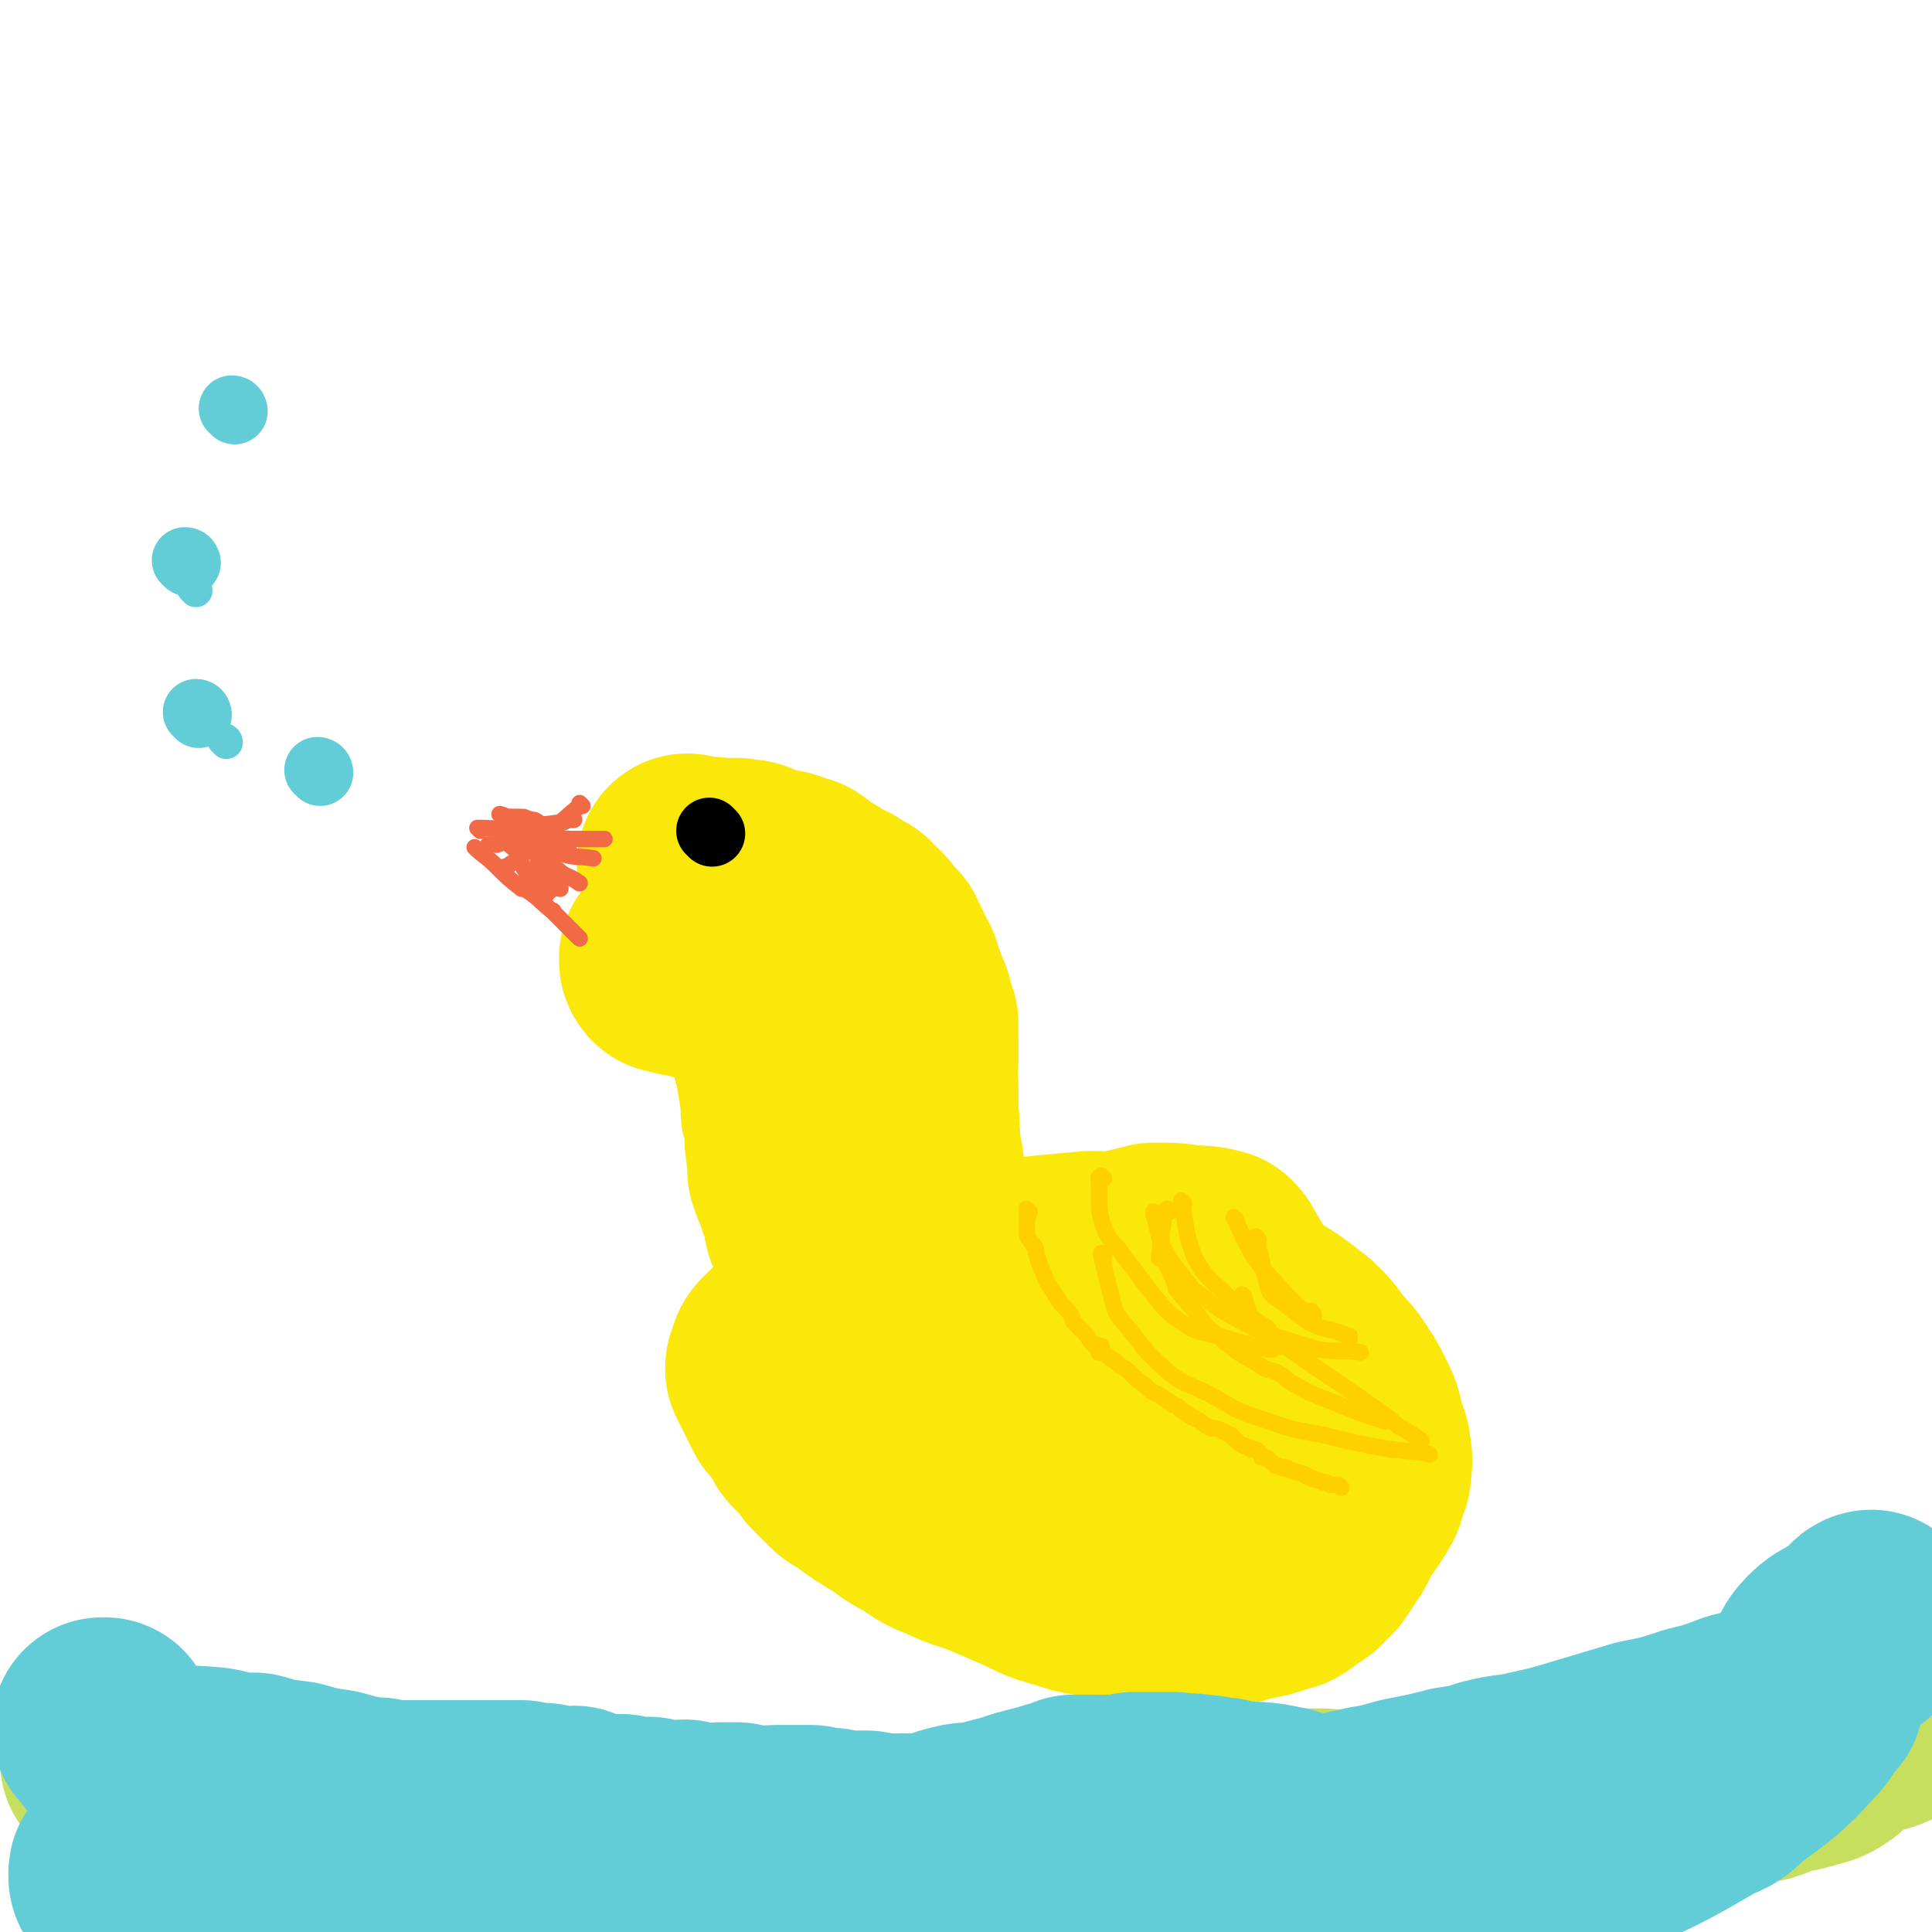 <svg viewBox='0 0 700 700' version='1.1' xmlns='http://www.w3.org/2000/svg' xmlns:xlink='http://www.w3.org/1999/xlink'><g fill='none' stroke='#FAE80B' stroke-width='80' stroke-linecap='round' stroke-linejoin='round'><path d='M250,314c0,0 -1,-1 -1,-1 0,0 0,1 1,1 1,0 1,0 2,0 8,0 10,1 15,1 1,0 -3,0 -2,0 0,0 2,-1 3,0 3,0 3,0 5,1 2,1 2,1 5,2 3,1 3,0 6,1 2,1 2,1 4,2 0,0 1,-1 1,0 2,1 2,1 4,3 1,1 1,1 2,1 2,1 2,1 3,2 3,2 3,2 6,3 2,2 2,2 5,3 2,2 1,2 3,3 2,2 2,2 3,4 1,0 1,1 2,2 0,1 1,0 1,1 1,2 1,2 2,4 0,1 0,1 1,3 1,1 1,1 2,3 0,2 0,2 0,3 1,2 1,2 2,3 1,2 0,2 1,4 0,1 1,0 1,1 0,1 0,2 0,3 1,2 0,2 1,3 0,1 0,1 0,1 1,0 1,-1 1,0 0,1 0,1 0,2 -1,1 0,1 0,2 0,0 0,0 0,1 0,2 0,2 0,3 0,3 0,3 0,6 0,4 -1,4 0,8 0,5 0,5 0,9 1,10 0,10 2,20 0,8 2,12 3,16 '/><path d='M301,468c0,0 -1,-1 -1,-1 0,0 0,0 1,1 0,0 0,0 0,0 0,0 -1,-1 -1,-1 0,0 0,1 1,1 8,-1 11,-1 16,-1 2,-1 -4,-1 -3,-1 3,-1 6,-1 12,-2 12,-2 12,-2 24,-3 5,-1 5,0 10,-1 7,0 7,-1 14,-1 10,-1 10,-1 21,-2 4,0 4,0 9,1 3,0 3,-1 6,0 4,0 4,0 8,1 4,1 4,1 8,3 5,1 5,1 10,3 5,2 5,2 10,5 6,3 6,3 11,7 5,3 5,3 9,6 2,2 3,2 5,4 3,3 3,3 5,6 4,5 5,5 8,10 2,3 2,3 4,7 2,4 2,4 3,9 1,4 2,4 2,7 1,4 0,5 0,8 0,0 0,-1 0,0 -1,2 -1,3 -2,6 -3,5 -3,5 -6,9 -3,4 -2,5 -5,9 -2,3 -2,3 -4,6 -2,2 -2,2 -4,4 -3,2 -3,2 -6,4 -1,1 -1,1 -2,1 -3,1 -3,1 -6,2 -4,1 -4,1 -7,1 -3,1 -3,2 -7,2 -5,1 -5,0 -10,1 -5,0 -5,0 -11,0 -5,0 -5,0 -10,0 -7,-1 -7,-2 -14,-4 -7,-1 -7,-1 -13,-3 -8,-2 -8,-3 -15,-6 -7,-3 -7,-3 -14,-6 -6,-2 -7,-2 -13,-5 -6,-2 -6,-3 -11,-6 -6,-3 -6,-4 -11,-7 -5,-3 -5,-3 -9,-6 -4,-3 -3,-4 -5,-7 -3,-3 -3,-3 -6,-6 -1,-1 -1,-2 -2,-4 0,-2 0,-2 0,-4 -1,-1 -1,-1 0,-3 1,-3 1,-3 4,-7 6,-6 6,-6 13,-11 7,-7 7,-7 14,-13 5,-4 5,-4 10,-8 3,-3 2,-3 5,-6 2,-2 2,-2 4,-5 1,0 0,0 0,0 1,-1 2,-1 2,0 8,2 8,2 15,6 6,3 6,3 13,6 6,3 6,4 12,7 1,0 1,0 2,1 5,4 5,4 11,8 1,1 1,1 2,2 3,3 3,2 6,5 2,2 1,3 3,5 2,1 3,0 5,1 3,3 3,3 6,7 1,1 1,1 2,2 1,2 1,2 3,4 1,1 1,1 2,2 1,1 1,1 2,2 0,0 0,1 0,1 0,1 0,1 0,2 0,1 1,1 0,1 0,1 0,0 -1,1 -2,0 -2,0 -4,2 -3,1 -3,2 -5,3 -4,1 -5,0 -9,2 -3,1 -3,1 -7,2 -6,2 -6,2 -12,3 -6,1 -6,1 -13,2 -5,0 -5,0 -11,1 -6,0 -6,0 -11,0 -5,0 -5,1 -10,1 -3,-1 -3,-1 -6,-1 -3,-1 -3,-1 -6,-2 -4,0 -4,1 -8,0 -4,-1 -4,-2 -7,-3 -4,-2 -5,-1 -8,-3 -4,-3 -4,-3 -8,-6 -2,-2 -2,-2 -4,-3 -3,-2 -4,-1 -6,-3 -2,-2 -2,-2 -3,-4 0,-1 0,-1 -1,-3 -1,-1 -1,-1 -2,-3 0,0 1,0 1,-1 0,0 0,0 0,0 0,-2 0,-2 0,-3 5,-7 6,-7 10,-13 0,0 -1,1 -1,1 4,-4 5,-4 9,-9 1,-2 0,-2 1,-3 1,-2 1,-2 3,-3 1,-2 0,-3 2,-4 1,0 1,1 2,1 1,0 1,0 2,0 1,0 1,-1 3,0 1,0 1,1 3,2 1,1 2,0 3,1 2,0 2,0 3,1 1,0 1,0 1,1 1,0 1,0 2,1 0,0 0,0 1,1 0,0 1,0 1,0 0,0 -2,0 -3,0 -1,-1 -1,-1 -2,-2 -7,-6 -8,-5 -15,-11 -4,-3 -3,-4 -7,-7 -2,-2 -3,-1 -4,-3 -2,-1 -1,-2 -2,-3 -2,-3 -3,-2 -5,-5 -1,-2 -1,-2 -2,-3 -3,-3 -3,-3 -5,-6 -1,-4 0,-4 -2,-8 -1,-3 -1,-3 -2,-6 -1,-2 -1,-2 -2,-5 0,-2 0,-3 0,-5 -1,-2 0,-2 0,-3 -1,-2 -1,-2 -1,-4 0,-1 0,-1 0,-2 0,-1 0,-1 0,-2 0,-2 0,-2 0,-3 0,0 0,0 0,0 -1,-1 -1,-1 -1,-2 -1,-1 0,-1 0,-3 -1,-5 -1,-5 -2,-11 0,-5 -1,-4 -2,-9 0,-3 0,-3 -1,-7 -1,-3 -1,-3 -2,-6 0,-2 0,-2 0,-3 -1,-1 -1,-1 -2,-2 -1,-1 -1,-1 -2,-2 -2,-1 -2,-1 -3,-2 -1,0 -1,-1 -1,-1 -2,-1 -2,0 -3,0 -1,-1 -1,-1 -2,-1 -2,-1 -2,-1 -3,-1 -1,-1 -1,-1 -3,-1 -1,-1 -1,-1 -2,-1 -1,-1 -1,-1 -3,-2 -1,0 -1,0 -2,0 -1,0 -1,0 -2,0 0,-1 0,-1 -1,-1 -1,0 -1,0 -2,0 0,0 0,0 0,0 -1,0 -2,0 -2,0 -1,0 -1,-1 -1,-1 -1,-1 -1,0 -1,0 -1,0 -1,0 -1,0 -1,0 -1,0 -1,0 -1,-1 0,-1 0,-1 0,-1 -1,-1 0,-1 0,-1 0,0 1,0 2,0 2,-1 4,0 7,1 7,1 13,3 8,2 8,2 14,5 3,1 3,1 6,3 2,2 2,2 5,5 2,2 2,1 3,3 2,3 2,3 3,5 1,1 2,1 3,2 0,0 0,0 0,1 0,0 -1,0 0,1 0,2 1,2 1,4 1,2 1,2 2,4 1,3 2,2 3,5 1,3 1,3 2,6 1,3 2,3 3,6 1,3 1,3 2,6 1,3 1,3 2,6 2,3 2,3 3,6 1,1 1,1 2,3 1,4 0,4 1,8 2,6 2,6 4,11 1,5 2,5 3,9 2,5 2,5 4,10 2,4 2,4 4,8 2,4 2,4 4,8 2,3 1,3 2,6 1,3 2,3 3,6 1,3 2,3 2,5 1,3 1,3 2,6 0,2 0,2 1,4 0,1 0,1 0,3 0,2 0,2 0,4 0,2 0,2 0,3 0,2 0,2 0,4 0,1 0,1 0,3 0,2 0,2 0,3 0,1 0,1 0,2 0,1 -1,1 0,1 1,0 2,0 3,-1 13,-3 13,-3 25,-7 10,-2 10,-2 20,-5 5,-1 5,-2 10,-4 9,-2 9,-2 18,-3 7,-2 7,-2 15,-3 5,0 5,0 10,0 3,0 3,0 5,0 2,0 2,0 3,0 1,0 1,-1 1,0 0,0 -1,0 -1,1 0,3 0,3 0,5 0,3 0,3 0,7 0,3 1,3 0,7 0,4 0,4 -1,7 0,3 0,3 -1,6 0,2 1,2 0,3 0,1 -1,1 -1,2 0,0 1,1 0,1 0,1 0,1 -1,2 -1,1 -1,1 -2,1 -5,2 -6,2 -11,2 -9,0 -9,1 -17,0 -13,-2 -13,-2 -25,-6 -11,-5 -10,-6 -21,-12 -9,-4 -9,-4 -17,-8 -4,-2 -3,-3 -7,-6 -2,-1 -2,-1 -4,-3 -1,-1 0,-1 0,-3 -1,-1 0,-1 0,-2 0,0 0,0 0,0 7,-6 6,-6 14,-11 12,-6 12,-6 24,-10 10,-4 10,-3 20,-6 1,-1 1,-2 3,-2 11,0 16,0 22,1 2,0 -5,-1 -7,1 0,0 2,1 2,3 3,4 4,4 5,9 1,3 1,3 0,6 0,7 0,7 -1,14 -1,6 -2,5 -4,11 -3,6 -2,6 -6,12 -3,5 -4,5 -8,10 -2,1 -3,1 -5,2 -6,4 -5,6 -12,9 -6,2 -6,1 -13,1 -7,1 -8,2 -15,1 -6,-1 -6,-3 -11,-4 -7,-3 -8,-2 -14,-5 -6,-3 -6,-3 -12,-7 -4,-2 -4,-2 -9,-5 -3,-2 -3,-2 -5,-5 -2,-3 -2,-3 -4,-6 -1,-1 -1,-1 -2,-3 0,-2 1,-3 1,-5 0,-4 -1,-4 0,-8 0,-5 1,-5 2,-9 2,-3 2,-3 3,-6 1,-2 1,-2 2,-4 0,-2 0,-2 1,-3 1,-1 1,-1 2,-1 1,-1 1,0 2,0 2,0 2,-1 5,0 5,0 5,0 10,1 6,1 6,2 11,3 2,0 2,-1 3,0 2,0 2,0 3,1 2,0 2,0 3,1 2,0 2,0 3,1 1,1 1,1 1,2 2,1 3,1 3,3 1,1 0,1 -2,3 -3,5 -3,5 -7,10 -5,7 -5,7 -11,12 -4,4 -5,4 -9,7 -3,3 -3,3 -6,5 -3,2 -3,2 -6,3 -3,0 -3,0 -6,0 -2,-1 -2,-2 -4,-3 -2,-2 -3,-1 -5,-3 -3,-3 -3,-3 -6,-6 -2,-3 -2,-3 -4,-5 -2,-2 -2,-2 -3,-3 -1,-1 0,-1 0,-3 -1,-1 -2,-1 -3,-3 -1,-1 -1,-1 -2,-2 -1,-1 -1,-1 -2,-2 -1,-2 -1,-2 -2,-4 -1,-2 -1,-2 -2,-4 -1,-2 -1,-2 -2,-4 0,-1 0,-1 1,-2 0,-2 0,-2 1,-3 4,-4 4,-4 8,-6 5,-3 5,-3 10,-5 5,-2 4,-3 10,-5 5,-1 5,0 10,0 5,-1 5,-1 9,-2 5,0 5,0 10,1 5,0 5,0 10,1 4,0 4,0 8,0 4,1 4,1 8,2 4,1 4,2 8,3 4,2 4,2 7,3 3,2 3,2 6,3 2,2 2,2 5,3 3,2 3,1 6,3 2,2 1,3 3,5 2,1 3,0 4,2 2,1 2,2 3,4 1,1 0,1 0,3 1,2 0,2 0,4 0,3 1,3 0,7 0,3 0,3 -1,6 -1,4 -1,4 -2,7 -1,2 -1,2 -2,5 -2,2 -2,2 -3,5 -1,0 -1,0 -2,0 0,1 1,1 0,2 -1,2 -1,2 -4,4 -5,2 -5,2 -11,4 -6,2 -6,2 -11,4 -4,1 -4,1 -8,1 -3,1 -3,1 -5,1 -5,-1 -5,-1 -10,-3 -5,-2 -5,-2 -9,-4 -4,-3 -4,-4 -8,-8 -3,-3 -3,-3 -5,-7 -1,-4 -1,-5 -1,-9 -1,-2 -1,-2 0,-5 0,-4 1,-4 3,-8 2,-6 1,-6 4,-11 5,-7 5,-6 11,-12 5,-5 5,-5 10,-9 6,-4 6,-4 13,-7 9,-5 9,-5 18,-9 10,-4 10,-3 20,-6 3,-1 3,-1 5,-2 4,-1 4,-1 8,-2 7,0 7,0 13,1 5,0 5,0 9,1 1,1 1,1 1,3 2,3 3,2 4,6 2,6 2,6 4,13 1,5 1,5 2,9 0,5 0,5 -1,9 0,5 0,5 -1,9 -1,5 -1,5 -1,9 -1,5 -1,5 -2,9 -1,3 -1,3 -1,6 -1,2 -1,2 -2,3 -1,3 0,3 -2,5 0,1 0,2 -1,2 -3,1 -3,1 -6,2 -4,1 -4,1 -8,2 -2,1 -3,1 -3,1 '/></g>
<g fill='none' stroke='#FAE80B' stroke-width='6' stroke-linecap='round' stroke-linejoin='round'><path d='M233,307c0,0 -1,-1 -1,-1 0,0 0,0 1,1 0,0 0,0 0,0 0,0 0,-1 -1,-1 0,0 0,1 0,1 -2,0 -2,0 -3,0 -1,0 -2,0 -3,0 -2,0 -2,0 -4,1 -1,0 -2,0 -3,1 -1,1 -1,1 -2,3 -1,0 0,0 0,1 0,1 0,1 0,1 0,1 0,1 0,2 0,1 -1,1 0,3 0,4 0,4 1,8 1,3 2,3 3,6 2,3 2,3 3,6 1,1 1,2 1,2 '/><path d='M234,298c0,0 -1,-1 -1,-1 0,0 0,0 1,1 0,0 0,0 0,0 0,0 0,-1 -1,-1 -5,4 -5,6 -10,9 0,0 0,-1 0,-1 -1,0 -1,0 -2,1 0,1 0,1 -1,1 -1,2 -2,2 -3,5 -1,2 0,2 0,5 0,2 -1,2 0,5 0,3 0,3 1,6 1,4 1,4 2,8 1,3 1,3 3,6 2,2 2,2 4,4 1,2 1,3 3,4 1,1 1,1 2,2 1,0 2,0 2,0 '/><path d='M238,302c0,0 -1,-1 -1,-1 0,0 0,0 1,1 0,0 0,0 0,0 -1,0 -1,-1 -2,0 -6,3 -6,5 -11,8 0,0 1,-2 0,-2 0,-1 0,0 -1,0 -1,0 -1,-1 -2,0 -1,0 -1,1 -2,2 -1,0 -1,0 -2,1 -1,1 -1,1 -1,3 -1,2 0,2 0,4 0,1 0,1 0,3 0,4 -1,4 0,7 2,5 4,4 7,8 0,0 0,0 0,0 '/></g>
<g fill='none' stroke='#F26946' stroke-width='6' stroke-linecap='round' stroke-linejoin='round'><path d='M211,292c0,0 -1,-1 -1,-1 0,0 0,0 1,1 0,0 0,0 0,0 0,0 -1,-1 -1,-1 0,0 1,1 1,1 0,0 -1,-1 -1,0 -6,5 -8,7 -11,10 -1,1 2,-2 2,-3 1,-1 -1,0 -1,1 -4,4 -3,4 -7,8 0,0 -1,-1 -1,0 -2,1 -2,1 -4,2 -1,1 -1,2 -3,3 -1,1 -2,1 -2,1 '/><path d='M173,308c0,0 -1,-1 -1,-1 0,0 0,0 1,1 0,0 0,0 0,0 0,0 -1,-1 -1,-1 3,3 4,3 8,7 4,4 4,4 9,8 0,0 0,-1 1,0 5,3 5,4 10,8 1,0 0,0 1,1 4,4 4,4 9,9 '/><path d='M197,302c0,0 -1,-1 -1,-1 0,0 0,0 1,1 0,0 0,0 0,0 '/><path d='M196,302c0,0 -1,-1 -1,-1 0,0 0,0 1,1 0,0 0,0 0,0 0,0 -1,-1 -1,-1 3,3 3,5 8,8 5,2 6,1 12,2 '/><path d='M176,310c0,0 -1,-1 -1,-1 0,0 0,0 1,1 0,0 0,0 0,0 0,-1 -1,-1 0,-2 0,-1 0,-1 1,-2 2,0 2,0 3,0 3,-1 3,-1 5,-2 2,0 2,1 5,1 1,0 1,0 3,0 2,-1 2,-1 5,-1 2,-1 2,0 4,0 4,0 4,0 7,0 3,0 3,0 7,0 1,0 1,0 3,0 '/><path d='M195,309c0,0 -1,-1 -1,-1 0,0 1,0 1,1 0,1 0,1 0,2 0,1 0,1 0,2 1,1 1,1 2,2 1,1 1,1 2,3 0,0 0,0 1,1 1,1 2,1 3,1 0,0 -1,0 -1,1 0,0 0,1 1,1 0,0 0,-1 0,-1 '/><path d='M189,313c0,0 -1,-1 -1,-1 0,0 1,0 1,1 1,2 1,2 3,5 3,3 4,5 6,6 0,1 -1,-3 -1,-3 0,-1 0,1 1,2 0,0 1,0 1,0 0,0 -1,0 -1,0 0,0 0,-1 0,-1 -1,-1 -1,0 -2,0 '/><path d='M193,306c0,0 -1,-1 -1,-1 0,0 0,0 1,1 4,4 4,5 9,9 3,3 4,2 8,5 '/><path d='M206,308c0,0 -1,-1 -1,-1 '/><path d='M182,304c0,0 -1,-1 -1,-1 0,0 0,0 1,1 0,0 0,0 0,0 0,0 -1,-1 -1,-1 3,3 4,3 8,7 '/><path d='M174,301c0,0 -1,-1 -1,-1 0,0 0,0 1,1 0,0 0,0 0,0 0,0 -1,-1 -1,-1 8,0 12,1 19,1 1,0 -4,-1 -3,-1 4,-1 7,-1 14,-2 0,0 0,0 1,0 2,-1 2,-1 3,-1 1,0 1,0 1,0 '/><path d='M182,296c0,0 -1,-1 -1,-1 0,0 0,0 1,1 0,0 0,0 0,0 0,0 -1,-1 -1,-1 1,0 2,1 4,1 1,0 1,0 3,0 2,0 2,0 4,1 1,0 2,0 3,1 '/></g>
<g fill='none' stroke='#000000' stroke-width='24' stroke-linecap='round' stroke-linejoin='round'><path d='M258,302c0,0 -1,-1 -1,-1 0,0 0,0 1,1 0,0 0,0 0,0 '/></g>
<g fill='none' stroke='#FFD000' stroke-width='6' stroke-linecap='round' stroke-linejoin='round'><path d='M373,439c0,0 -1,-1 -1,-1 0,0 0,1 0,2 1,1 0,1 0,3 0,2 0,2 0,4 1,3 2,3 3,5 1,2 0,2 1,4 1,3 1,3 2,5 1,3 1,3 3,6 1,1 1,2 2,3 1,2 1,2 3,4 2,2 2,2 3,5 1,1 1,1 2,2 1,1 1,1 2,2 2,2 1,2 3,4 2,1 3,0 3,1 1,1 -1,1 -1,2 1,0 1,0 2,0 1,1 1,1 2,2 2,1 2,1 4,3 2,1 2,1 3,2 3,3 3,3 6,5 1,1 1,1 2,2 2,1 2,1 4,2 2,2 2,1 4,3 2,0 2,1 3,2 2,1 2,1 3,2 2,1 2,1 4,2 1,1 1,1 3,2 1,1 2,0 4,1 2,1 2,1 4,2 1,1 1,1 2,2 1,1 1,1 3,2 1,0 1,0 2,1 2,0 2,0 3,1 1,1 1,1 1,2 2,0 2,0 3,1 1,1 1,1 2,2 1,0 1,0 3,1 0,0 1,-1 1,0 2,0 1,1 3,1 1,1 1,0 3,1 1,0 1,1 2,1 1,1 1,0 2,1 1,0 1,0 3,1 2,0 1,0 3,1 2,0 2,0 3,0 1,1 1,1 1,1 '/><path d='M424,439c0,0 -1,-1 -1,-1 0,0 1,1 0,1 0,0 -1,-1 -1,0 -1,7 -1,8 -2,16 0,0 0,0 0,0 0,0 0,0 0,1 '/><path d='M420,443c0,0 -1,-1 -1,-1 0,0 0,0 0,1 2,6 1,6 2,12 2,5 3,5 5,11 1,0 0,0 0,1 6,7 9,10 12,15 1,1 -3,-4 -3,-3 3,2 5,4 11,9 5,4 5,3 11,7 3,2 4,1 7,3 2,1 2,2 4,3 7,4 7,4 15,7 9,4 13,5 19,7 '/><path d='M456,449c0,0 -1,-1 -1,-1 0,0 0,0 0,1 0,0 0,0 0,0 3,9 2,10 5,19 2,3 3,2 6,5 4,3 4,3 8,6 6,3 6,2 12,4 2,1 2,1 3,1 0,0 0,0 0,1 '/><path d='M400,455c0,0 -1,-1 -1,-1 0,0 0,0 0,1 0,0 0,0 0,0 2,8 2,8 4,16 1,4 1,4 3,7 8,9 7,10 16,18 7,6 8,5 16,9 9,5 9,6 19,9 11,4 12,4 23,6 12,3 12,3 23,5 8,1 13,1 15,2 '/><path d='M419,440c0,0 -1,-1 -1,-1 0,0 0,0 0,1 0,0 0,0 0,0 2,6 1,7 4,13 4,7 5,7 10,14 4,3 4,3 8,6 2,1 1,1 3,2 7,4 7,4 15,8 10,3 10,3 20,6 7,1 9,0 15,1 '/><path d='M400,427c0,0 -1,-1 -1,-1 0,0 0,0 0,1 0,0 0,0 0,0 0,0 -1,-1 -1,0 1,8 -1,9 2,18 2,5 4,5 7,10 5,6 5,7 10,13 5,6 5,7 11,11 7,5 8,3 17,6 3,1 3,1 7,2 4,1 4,1 8,2 1,0 1,0 1,0 '/><path d='M429,436c0,0 -1,-1 -1,-1 0,0 0,0 0,1 0,0 0,0 0,0 1,0 0,-1 0,-1 2,9 1,11 5,21 5,9 7,8 14,16 5,5 6,5 12,9 3,4 3,4 7,7 14,10 15,10 29,20 6,4 6,4 12,9 4,2 5,3 8,5 '/><path d='M448,442c0,0 -1,-1 -1,-1 3,6 3,7 7,14 5,7 6,7 12,14 3,3 3,3 6,6 1,0 2,0 3,0 1,1 1,1 1,2 '/><path d='M451,470c0,0 -1,-1 -1,-1 0,0 0,0 0,1 0,0 0,0 0,0 1,0 0,-1 0,-1 3,7 3,9 8,16 2,2 3,1 6,3 '/></g>
<g fill='none' stroke='#C6DF5F' stroke-width='80' stroke-linecap='round' stroke-linejoin='round'><path d='M41,639c0,0 0,-1 -1,-1 0,0 1,0 1,0 0,0 0,0 0,0 0,1 -1,0 -1,0 4,3 4,5 9,8 4,4 4,3 9,5 4,3 4,3 9,4 6,3 6,3 12,4 7,3 7,3 14,5 4,1 4,1 7,2 3,0 3,0 5,0 6,2 6,2 11,3 3,1 3,1 6,2 6,1 6,1 13,1 4,1 4,1 8,2 8,1 8,1 15,1 6,1 6,0 12,0 8,1 8,1 17,2 5,0 5,-1 11,-1 6,0 6,0 13,0 5,1 5,1 11,1 6,0 6,0 12,0 6,1 6,0 12,0 8,0 8,1 15,0 8,0 8,0 16,0 9,-1 9,0 17,-1 7,0 7,0 14,-1 7,0 7,0 14,-1 6,-1 6,-1 11,-2 5,-1 5,-1 10,-2 4,-1 4,-1 8,-2 5,-1 5,0 10,-1 4,-1 4,-2 9,-3 4,-1 4,0 8,-1 3,-1 3,-1 5,-2 5,-1 5,-1 10,-1 2,-1 2,-1 5,-1 3,0 3,0 6,0 3,0 3,0 6,0 4,0 4,0 7,0 4,0 4,0 9,0 4,0 4,0 9,0 5,0 5,0 9,0 2,0 2,0 4,0 3,0 3,0 6,0 2,0 2,0 4,0 3,0 3,0 6,0 2,0 2,0 5,0 2,0 2,0 5,0 2,0 2,0 5,0 3,1 3,1 5,1 3,1 3,0 5,0 3,1 3,1 7,2 3,0 3,0 6,-1 2,0 2,0 5,0 3,0 3,1 6,0 3,0 3,-1 6,-1 5,0 5,1 10,0 8,0 8,0 17,-1 6,-1 6,-1 13,-2 5,-2 5,-2 11,-3 5,-1 5,-2 10,-3 8,-1 8,0 15,-2 2,0 2,0 4,-1 3,0 3,0 6,-1 5,-1 5,-1 11,-2 5,-1 5,-1 10,-2 6,-1 6,0 12,-1 3,-1 3,-1 5,-2 6,-2 6,-1 12,-3 4,-1 4,-1 7,-3 3,-3 2,-4 5,-6 4,-2 5,-1 9,-3 5,-1 5,-1 9,-3 '/></g>
<g fill='none' stroke='#63CDD7' stroke-width='80' stroke-linecap='round' stroke-linejoin='round'><path d='M38,627c0,0 0,-1 -1,-1 0,0 1,0 1,0 3,4 2,5 6,8 5,5 5,6 12,7 10,3 10,2 21,3 6,1 6,2 13,3 1,0 1,-1 2,-1 7,2 7,2 15,3 7,2 7,2 14,3 7,2 7,2 14,3 1,0 1,0 2,0 6,3 6,3 12,6 1,0 1,-1 2,-1 4,1 4,1 8,3 3,2 3,2 6,4 5,3 5,2 10,5 0,0 0,1 0,1 0,1 0,1 0,2 0,1 0,1 -1,1 -1,1 -2,0 -4,0 -5,3 -5,5 -11,7 -7,3 -7,2 -15,2 -8,1 -8,0 -15,0 -4,0 -4,0 -9,0 -9,0 -9,1 -18,0 -11,0 -11,-1 -22,-1 -2,0 -2,1 -4,0 -5,0 -5,-1 -11,-1 -3,0 -3,0 -7,0 -3,0 -3,0 -6,0 -2,0 -2,0 -3,-1 -2,0 -2,1 -3,0 -1,0 -1,0 -2,-1 -1,0 -1,-1 -1,-2 0,-1 0,-1 2,-1 10,-4 10,-4 21,-7 7,-2 7,-2 15,-4 8,-3 8,-3 16,-5 10,-2 10,-1 19,-3 3,0 3,-1 5,-1 11,-1 11,-1 22,-2 8,0 8,0 17,0 4,0 4,0 8,0 7,0 7,0 14,0 3,0 3,0 7,0 4,1 4,1 8,1 3,1 3,2 6,2 2,0 2,-1 5,-1 3,1 2,1 5,2 3,1 3,1 6,1 3,1 3,0 6,0 3,1 3,1 6,1 2,1 2,0 4,0 3,1 3,1 6,1 3,1 3,0 7,0 3,1 3,1 6,2 3,0 4,0 7,-1 3,0 3,0 6,0 3,1 3,1 6,1 4,1 4,0 8,0 2,0 2,0 5,0 4,0 4,0 8,0 3,1 3,1 7,1 3,1 3,1 6,1 3,0 3,0 7,0 3,1 3,1 6,1 4,1 4,0 7,0 7,1 7,1 14,1 3,1 3,1 7,1 2,1 2,1 5,1 4,1 4,0 7,0 4,1 4,1 7,1 4,1 4,0 7,0 4,1 4,2 8,2 3,0 3,0 7,-1 3,0 3,0 7,0 3,0 3,0 7,0 5,0 5,0 9,0 4,0 4,1 9,0 5,0 5,0 10,-1 5,0 5,0 9,-1 6,-1 6,-1 12,-1 4,-1 4,-1 9,-2 9,-2 9,-3 18,-5 8,-3 8,-3 17,-5 6,-1 6,-1 13,-3 5,-1 5,-1 10,-2 4,-1 4,-1 8,-2 7,-1 7,-1 13,-3 8,-2 8,-1 16,-3 9,-2 9,-2 19,-5 10,-3 10,-3 20,-6 10,-2 10,-2 19,-5 8,-2 8,-2 16,-5 3,-1 3,0 6,-1 3,-2 3,-2 6,-3 4,-2 4,-1 7,-3 5,-2 6,-2 8,-6 3,-4 0,-6 3,-10 5,-6 7,-5 13,-9 3,-3 4,-5 5,-5 '/><path d='M657,615c-1,0 -1,-2 -1,-1 -3,4 -2,6 -6,10 -10,11 -11,11 -23,20 -4,4 -4,4 -9,6 -19,11 -19,11 -39,20 -9,4 -10,3 -20,6 -5,1 -5,1 -10,3 -4,1 -4,1 -9,1 -15,4 -15,4 -31,6 -9,2 -9,2 -18,3 -11,1 -11,2 -21,3 -4,0 -4,0 -7,0 -9,2 -9,2 -18,4 -8,2 -8,3 -16,4 -1,0 -2,0 -3,-1 -5,0 -5,-1 -9,-1 -11,0 -11,0 -23,0 -6,0 -6,-1 -12,-1 -11,0 -11,0 -23,0 -9,1 -9,1 -19,2 0,0 0,-1 0,-1 -2,0 -2,0 -3,0 -1,0 -2,1 -2,0 -1,0 0,0 0,-1 0,0 -1,0 0,-1 5,-2 6,-2 12,-3 16,-4 16,-4 32,-8 6,-2 6,-1 13,-2 12,-2 12,-3 24,-4 12,-2 12,-2 24,-3 19,-1 19,0 37,-1 11,0 11,0 22,-1 2,0 2,1 5,0 15,0 15,0 30,-1 9,0 9,0 18,-1 4,-1 4,-1 7,-2 5,-1 5,-1 9,-2 5,0 5,0 10,-1 3,0 3,-1 6,-1 3,-1 3,0 5,-1 1,0 1,0 2,-1 0,0 1,0 1,0 0,0 -1,0 -2,0 0,0 0,0 -1,0 -10,1 -10,1 -19,1 -10,1 -10,1 -19,1 -5,1 -5,0 -9,0 -16,0 -17,2 -33,0 -2,0 -1,-2 -3,-3 -10,-2 -10,0 -20,-1 -9,-1 -9,-1 -19,-3 -1,0 -1,-1 -3,-1 -8,-2 -9,-1 -17,-2 -2,0 -2,0 -4,-1 -4,0 -4,-1 -8,-1 -5,-1 -5,0 -10,-1 -4,0 -4,0 -7,0 -4,0 -4,0 -7,0 -3,1 -3,1 -5,1 -3,0 -3,0 -5,0 -2,1 -2,0 -3,0 -1,0 -1,0 -2,0 -1,0 -1,0 -2,0 -3,0 -3,0 -5,0 -3,1 -3,2 -6,2 -3,1 -3,1 -7,2 -4,1 -4,1 -7,2 -3,1 -3,1 -7,2 -4,1 -4,1 -7,2 -5,0 -5,0 -9,1 -4,1 -4,2 -8,3 -4,1 -4,0 -8,0 -5,1 -5,0 -10,0 -3,1 -3,1 -6,1 -5,1 -5,0 -9,0 -3,1 -3,1 -5,1 -3,1 -3,0 -6,0 -4,1 -4,1 -7,2 -3,0 -3,-1 -6,-1 -5,1 -5,1 -9,2 -4,0 -4,-1 -9,-1 -4,0 -4,0 -9,0 -5,0 -5,0 -10,0 -5,0 -5,0 -11,0 -6,0 -6,0 -12,0 -6,0 -6,1 -11,0 -7,0 -7,0 -15,0 -7,-1 -7,-2 -15,-2 -7,0 -7,1 -15,0 -8,0 -8,-1 -16,-1 -9,0 -9,0 -17,0 -9,1 -9,0 -18,0 -8,0 -8,0 -15,0 -7,0 -7,1 -14,0 -6,0 -9,0 -13,-1 '/></g>
<g fill='none' stroke='#63CDD7' stroke-width='12' stroke-linecap='round' stroke-linejoin='round'><path d='M82,269c0,0 0,-1 -1,-1 0,0 1,0 1,1 0,0 0,0 0,0 '/><path d='M71,214c0,0 0,-1 -1,-1 0,0 1,1 1,1 0,0 0,0 0,0 '/><path d='M89,147c0,0 0,-1 -1,-1 0,0 1,1 1,1 0,0 0,0 0,0 '/></g>
<g fill='none' stroke='#63CDD7' stroke-width='24' stroke-linecap='round' stroke-linejoin='round'><path d='M116,280c0,0 -1,-1 -1,-1 0,0 1,0 1,1 '/><path d='M72,259c0,0 0,-1 -1,-1 '/><path d='M68,204c0,0 0,-1 -1,-1 0,0 1,1 1,1 0,0 0,0 0,0 0,0 0,-1 -1,-1 '/><path d='M85,149c0,0 0,-1 -1,-1 0,0 1,1 1,1 0,0 0,0 0,0 '/></g>
</svg>